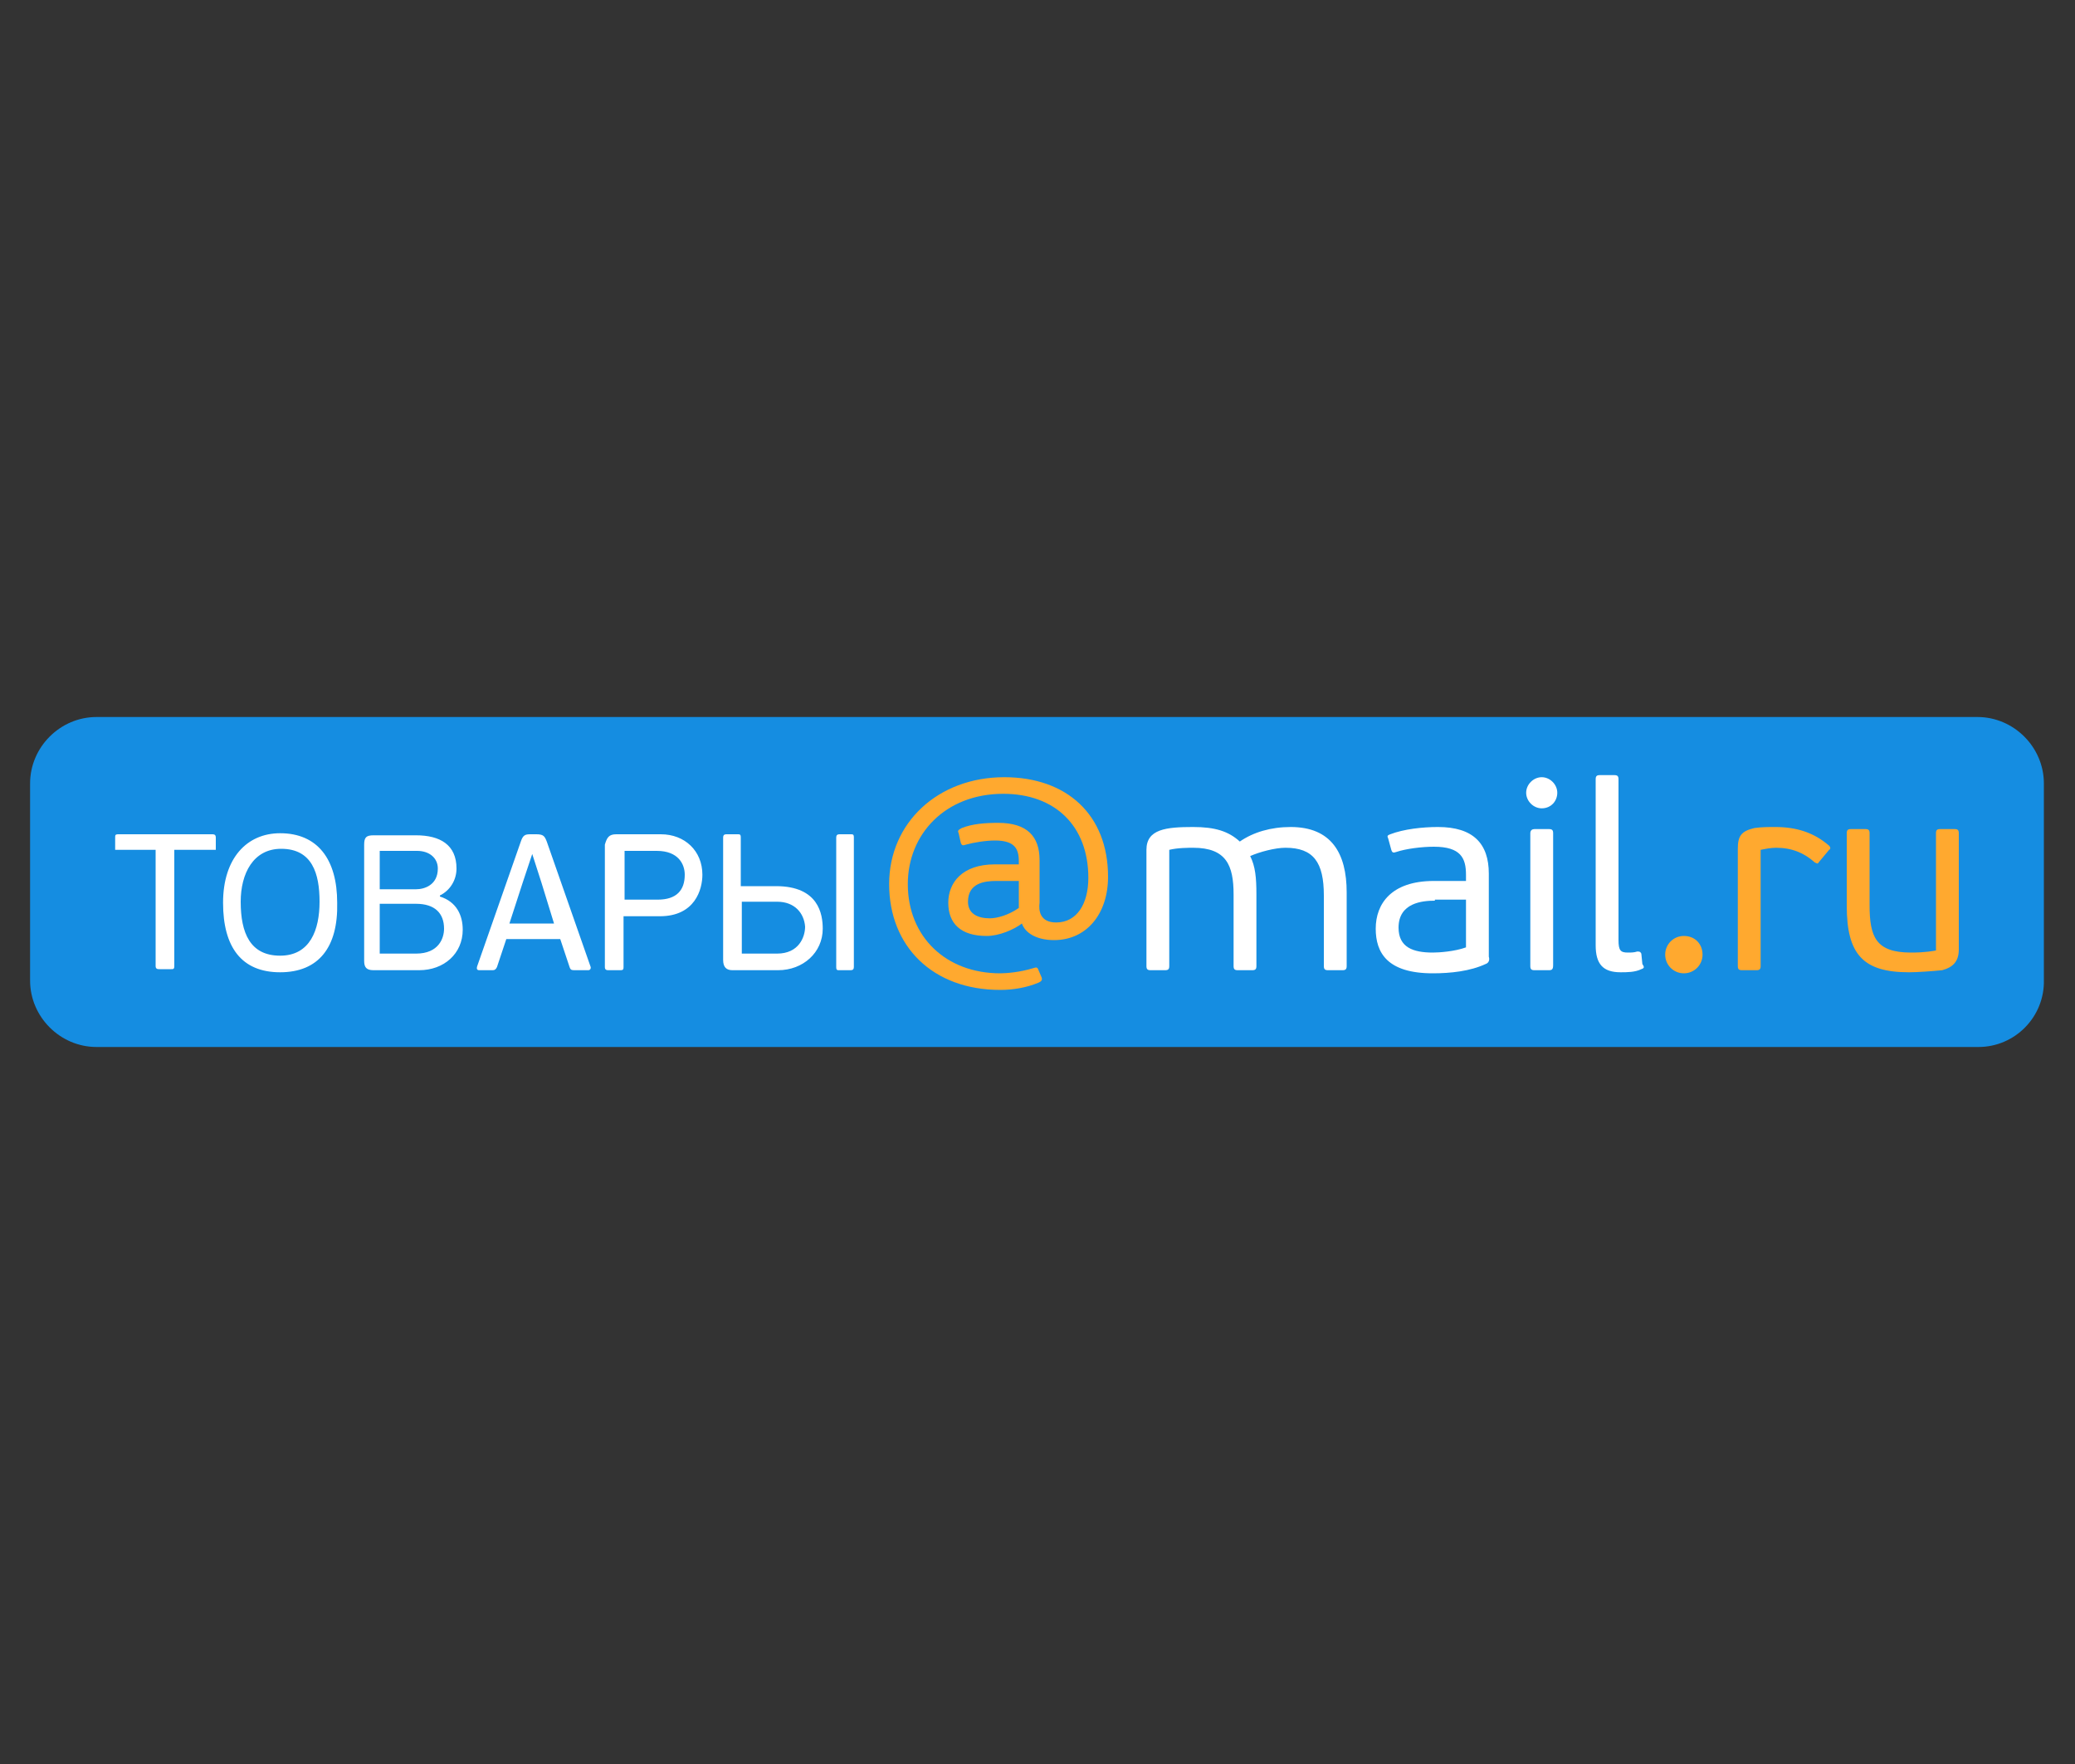 <svg xmlns="http://www.w3.org/2000/svg" id="Layer_1" viewBox="0 0 200 170"><rect x="0" y="0" width="200" height="170" fill="#333333" stroke="none"/><style>.st1{fill:#fff}.st2{fill:#ffa92f}</style><path fill="#158de1" d="M190.7 100.9H9.3c-3.5 0-6.4-2.9-6.4-6.4v-19c0-3.5 2.9-6.4 6.4-6.4h181.3c3.5 0 6.4 2.9 6.4 6.4v18.9c.1 3.6-2.8 6.5-6.3 6.5z"/><path d="M11.1 81.9v-1.2c0-.2 0-.3.3-.3h9.1c.2 0 .3.1.3.3v1.2h-4v11.2c0 .3-.1.3-.3.3h-1.1c-.2 0-.4 0-.4-.3V81.9h-3.9zM27 93.7c-3.7 0-5.5-2.4-5.5-6.7s2.3-6.7 5.5-6.7c3.6 0 5.5 2.5 5.5 6.7.1 4.3-1.8 6.7-5.5 6.7zm.1-11.9c-2.7 0-3.9 2.4-3.9 5.1 0 3 .9 5.2 3.8 5.2s3.8-2.5 3.8-5.2-.7-5.1-3.7-5.1zM44.6 89.6c0 2.3-1.8 3.9-4.2 3.9H36c-.7 0-.9-.3-.9-.9V81.4c0-.7.2-.9.9-.9h4.1c2.3 0 3.9.9 3.9 3.2 0 1.1-.6 2.1-1.6 2.6v.1c1.6.5 2.2 1.8 2.2 3.2zm-4.5-3.9c.8 0 2.1-.4 2.1-2 0-1-.8-1.7-2-1.7h-3.6v3.7h3.5zm0 1.4h-3.5v4.8h3.5c2.2 0 2.7-1.5 2.7-2.4 0-1.5-.9-2.4-2.7-2.4zM54.9 93.2l-.9-2.7h-5.2l-.9 2.7c-.1.2-.2.3-.4.3h-1.3c-.2 0-.3-.1-.2-.4l4.2-12c.2-.6.4-.7.9-.7h.6c.7 0 .8.2 1 .7l4.2 12c.1.2 0 .4-.2.4h-1.2c-.4 0-.5 0-.6-.3zm-3.6-10.9l-.9 2.7-1.3 4h4.3l-1.2-3.9-.9-2.8zM59.4 80.4h4.3c2.3 0 4 1.6 4 3.9 0 1.4-.7 4-4.1 4h-3.5v4.9c0 .3-.1.3-.4.3h-1c-.2 0-.4 0-.4-.3V81.4c.2-.7.4-1 1.1-1zm3.9 1.6h-3.1v4.7h3.2c1.8 0 2.6-.9 2.6-2.4 0-1-.6-2.3-2.7-2.3zM69.7 92.5V80.7c0-.2.1-.3.3-.3h1.1c.2 0 .3 0 .3.3v4.7h3.4c4.1 0 4.5 2.7 4.5 4.1 0 2.3-1.9 4-4.3 4h-4.4c-.6 0-.9-.3-.9-1zm5.2-5.6h-3.4v5h3.4c2.1 0 2.7-1.6 2.7-2.6-.1-1.3-1-2.4-2.7-2.4zm7.1 6.6h-1.1c-.2 0-.3 0-.3-.3V80.7c0-.2.1-.3.3-.3H82c.2 0 .3 0 .3.3v12.5c0 .2-.1.3-.3.3z" class="st1"/><path d="M101.8 88.9c2 0 3.1-1.8 3.1-4.3 0-5-3.2-8.1-8.2-8.1-5.6 0-9.2 3.9-9.2 8.7 0 5.1 3.7 8.6 8.9 8.6.6 0 1.9-.1 3.2-.5.3-.1.4-.1.5.2l.3.7c.1.3-.1.4-.3.5-1.2.5-2.5.7-3.7.7-6.5 0-10.7-4.2-10.7-10.2 0-5.9 4.7-10.3 11.1-10.3 6 0 10 3.6 10 9.6 0 3.6-2.1 6.1-5.2 6.1-1.7 0-2.8-.7-3.1-1.6-.8.6-2.2 1.2-3.4 1.2-2.5 0-3.7-1.2-3.7-3.2 0-1.9 1.3-3.7 4.5-3.7h2.3V83c0-1.2-.4-2-2.3-2-.9 0-2.1.2-2.8.4-.3.1-.4.1-.5-.2l-.2-.9c-.1-.2-.1-.3.3-.5 1-.4 2.2-.5 3.5-.5 2.8 0 4 1.3 4 3.6V87c-.1.7 0 1.9 1.6 1.9zm-8.5-2c0 1.2 1 1.6 2.1 1.6.7 0 1.8-.3 2.8-1v-2.6H96c-1.1 0-2.7.2-2.7 2z" class="st2"/><path d="M129.8 86v7.1c0 .3-.1.4-.4.4H128c-.3 0-.4-.1-.4-.4v-6.8c0-3.2-1-4.6-3.7-4.6-1 0-2.5.4-3.4.8.5 1 .6 2.1.6 3.7v6.9c0 .3-.1.4-.4.4h-1.4c-.3 0-.4-.1-.4-.4v-6.9c0-2.8-.7-4.5-3.9-4.5-.4 0-1.5 0-2.3.2v11.2c0 .3-.1.4-.4.4h-1.4c-.3 0-.4-.1-.4-.4V81.9c0-2 1.9-2.2 4.5-2.2 2.1 0 3.4.4 4.5 1.4 1.3-.9 3-1.4 4.9-1.4 3.9 0 5.4 2.5 5.4 6.3zM143.2 92.9c-1.5.7-3.4.9-5.1.9-4.4 0-5.5-2-5.5-4.3 0-2.4 1.5-4.6 5.6-4.6h3.1v-.6c0-1.6-.5-2.7-3.1-2.7-1.2 0-2.7.2-3.6.5-.3.1-.4.1-.5-.2l-.3-1.1c-.1-.2-.1-.3.2-.4 1.3-.5 3.1-.7 4.6-.7 3.4 0 4.9 1.6 4.9 4.5v8c.1.3 0 .6-.3.7zm-4.9-6.1c-1.2 0-3.5.2-3.5 2.6 0 1.9 1.4 2.4 3.3 2.4.6 0 2.1-.1 3.2-.5v-4.6h-3zM148.6 77.9c-.8 0-1.5-.7-1.5-1.5s.7-1.5 1.5-1.5 1.5.7 1.5 1.5-.6 1.5-1.5 1.5zm.7 15.6h-1.4c-.3 0-.4-.1-.4-.4V80.3c0-.3.2-.4.4-.4h1.4c.3 0 .4.1.4.4V93c0 .4-.1.5-.4.5zM158.2 93.4c-.6.3-1.4.3-2 .3-1.7 0-2.4-.8-2.4-2.6v-16c0-.3.1-.4.4-.4h1.4c.3 0 .4.1.4.4v15.5c0 1 .2 1.2.9 1.2.3 0 .6 0 .9-.1.2 0 .3 0 .4.2l.1 1c.2.3.2.4-.1.5z" class="st1"/><path d="M162.3 93.8c-1 0-1.8-.8-1.8-1.8s.8-1.8 1.8-1.8c1.1 0 1.8.8 1.8 1.8s-.8 1.8-1.8 1.8zM174.9 83.1c-1-.9-2.2-1.4-3.7-1.4-.5 0-1 .1-1.5.2v11.2c0 .3-.1.4-.4.4h-1.4c-.3 0-.4-.1-.4-.4V81.8c0-1.2.3-1.7 1.6-2 .7-.1 1.3-.1 2-.1 2 0 3.7.5 5.2 1.8.1.1.2.3 0 .4l-1 1.2c-.1.2-.2.1-.4 0zM178.4 79.9h1.4c.3 0 .4.1.4.4v6.9c0 3.1.6 4.6 4 4.6.4 0 1.3 0 2.4-.2V80.3c0-.3.1-.4.4-.4h1.4c.3 0 .4.1.4.4v11.2c0 1.1-.5 1.7-1.6 2-1 .1-2.4.2-3.2.2-4.4 0-6-1.7-6-6.4v-7c0-.3.1-.4.4-.4z" class="st2"/></svg>